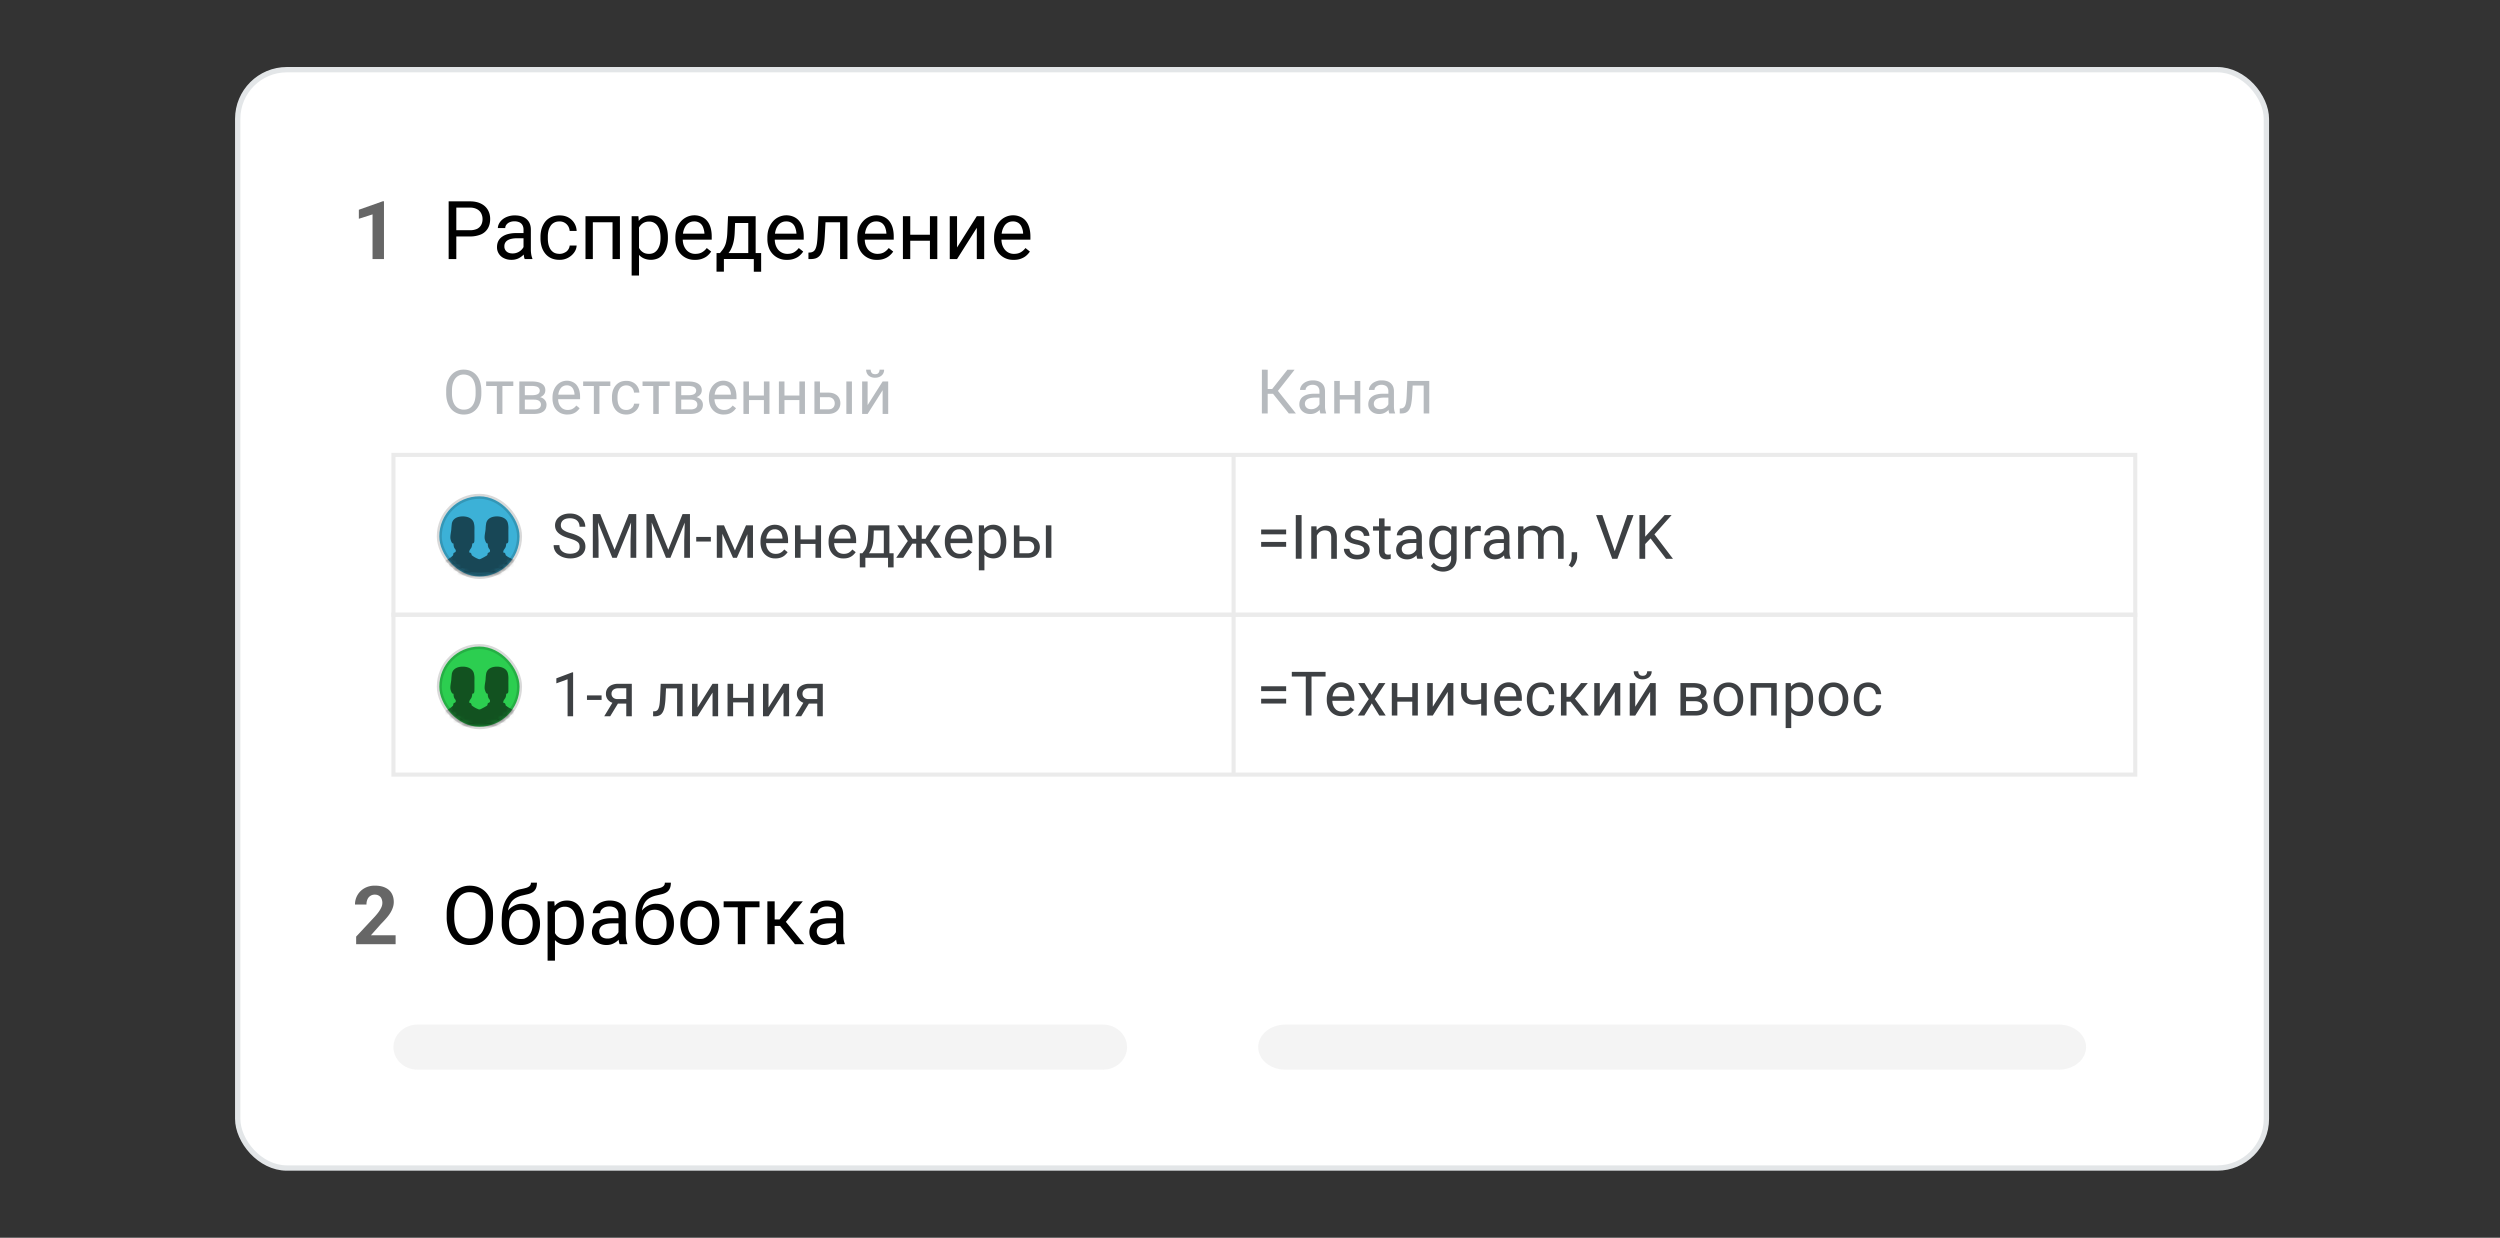 <svg xmlns="http://www.w3.org/2000/svg" fill="none" viewBox="0 0 610 302"><rect x="0" y="0" width="610" height="302" fill="#333333" stroke="none"/><rect width="495" height="268" x="58" y="17" fill="#fff" stroke="#E3E6E8" stroke-width="1.3" rx="12"/><path fill="#000" d="M114.66 57.7h-3.76v-1.53h3.76a4 4 0 0 0 1.77-.34q.67-.36.99-.97t.32-1.41a3 3 0 0 0-.32-1.37q-.3-.63-.99-1.02a3.5 3.5 0 0 0-1.77-.4h-3.32v12.55h-1.87V49.13h5.2q1.58 0 2.69.56 1.1.54 1.67 1.52.57.97.57 2.22 0 1.35-.57 2.3a3.6 3.6 0 0 1-1.67 1.47 7 7 0 0 1-2.7.5m13.08 3.72v-5.38q0-.61-.25-1.08-.24-.45-.73-.71a3 3 0 0 0-1.22-.25q-.67 0-1.2.23a2 2 0 0 0-.78.6q-.29.39-.28.82h-1.8q0-.55.3-1.11.3-.55.83-1 .55-.45 1.31-.71a5 5 0 0 1 1.72-.27q1.15 0 2.02.38.87.39 1.37 1.17t.5 1.95v4.87q0 .52.09 1.11.1.6.28 1.02v.15h-1.87q-.14-.3-.21-.82a7 7 0 0 1-.08-.97m.31-4.55.02 1.26h-1.8q-.77 0-1.37.12t-1 .36a1.6 1.6 0 0 0-.83 1.45 1.6 1.6 0 0 0 .89 1.55q.45.23 1.1.23a3 3 0 0 0 2.45-1.2q.38-.5.4-.98l.77.86q-.07.4-.37.9a4.3 4.3 0 0 1-1.98 1.7 4 4 0 0 1-1.53.28 4 4 0 0 1-1.86-.41 2.9 2.9 0 0 1-1.67-2.69q0-.84.32-1.48.33-.65.95-1.07.62-.44 1.49-.66a8 8 0 0 1 1.94-.22zm8.48 5.07q.64 0 1.18-.27c.54-.27.66-.4.89-.71a2 2 0 0 0 .4-1.05h1.7q-.04.93-.63 1.73a4.3 4.3 0 0 1-3.54 1.76q-1.18 0-2.06-.41a4 4 0 0 1-1.45-1.14 5 5 0 0 1-.86-1.66 7 7 0 0 1-.28-2v-.41q0-1.05.28-2 .3-.94.86-1.67.58-.72 1.45-1.14a5 5 0 0 1 2.06-.41q1.23 0 2.15.5a3.9 3.9 0 0 1 2.02 3.29H139a2.6 2.6 0 0 0-.37-1.17 2.4 2.4 0 0 0-2.1-1.15q-.82 0-1.38.33-.55.3-.88.87-.33.54-.47 1.2t-.13 1.35v.4q0 .69.13 1.36.15.67.46 1.2.33.55.88.88.56.31 1.39.32m13.15-9.19v1.48h-5.29v-1.48zm-5.03 0v10.46h-1.79V52.75zm6.61 0v10.46h-1.8V52.75zm4.66 2.01v12.47h-1.8V52.75h1.65zm7.05 3.13v.2q0 1.15-.27 2.12a5 5 0 0 1-.8 1.69q-.5.7-1.26 1.1a4.4 4.4 0 0 1-3.49.07q-.75-.32-1.3-.95a5 5 0 0 1-.84-1.5 9 9 0 0 1-.43-2v-1.07q.12-1.17.44-2.08.3-.92.84-1.57.53-.66 1.28-1a4 4 0 0 1 1.74-.34q.99 0 1.75.38.76.39 1.29 1.09.52.7.78 1.69.27.97.27 2.17m-1.8.2v-.2q0-.77-.16-1.47a4 4 0 0 0-.51-1.21 2.4 2.4 0 0 0-2.14-1.14 2.6 2.6 0 0 0-2.02.86q-.34.38-.57.89a5 5 0 0 0-.32 1.02v2.5q.2.69.54 1.28t.93.96 1.46.36q.72 0 1.25-.3.53-.32.87-.85t.51-1.21q.16-.7.16-1.48Zm8.43 5.31a4.5 4.5 0 0 1-4.47-3.03 6 6 0 0 1-.34-2.02v-.4q0-1.29.38-2.28.38-1 1.02-1.7a4.4 4.4 0 0 1 5.1-1.03q.83.39 1.35 1.09.52.68.77 1.62.25.93.25 2.03v.8h-7.8v-1.46h6.02v-.13a5 5 0 0 0-.3-1.35q-.23-.66-.77-1.09a2.3 2.3 0 0 0-1.45-.42 2.4 2.4 0 0 0-2 1.01 4 4 0 0 0-.57 1.23q-.2.72-.2 1.67v.4q0 .75.2 1.41.22.64.61 1.14a2.8 2.8 0 0 0 2.29 1.05q.95 0 1.6-.38.67-.38 1.16-1.04l1.08.86q-.34.52-.86.98-.52.47-1.29.75-.75.3-1.78.3Zm8.04-10.65h1.79l-.16 3.92q-.06 1.49-.34 2.57a8 8 0 0 1-.71 1.84 6.4 6.4 0 0 1-2.08 2.13h-.89l.05-1.46h.37l.62-.78a5 5 0 0 0 .96-2.32q.18-.81.22-1.98zm.44 0h6.3v10.46h-1.8v-8.8h-4.5zm-3.24 9h10.88v4.55h-1.79v-3.1h-7.3v3.09h-1.8l.01-4.56Zm17.2 1.65a4.5 4.5 0 0 1-4.47-3.03 6 6 0 0 1-.33-2.02v-.4q0-1.29.38-2.28.38-1 1.02-1.7a4.4 4.4 0 0 1 5.1-1.03q.82.39 1.35 1.09.52.68.77 1.62.25.93.25 2.03v.8h-7.8v-1.46h6.02v-.13a5 5 0 0 0-.3-1.35q-.23-.66-.77-1.09a2.3 2.3 0 0 0-1.45-.42 2.4 2.4 0 0 0-2 1.01 4 4 0 0 0-.57 1.23q-.2.72-.2 1.67v.4q0 .75.2 1.41.21.64.6 1.14a2.9 2.9 0 0 0 2.3 1.05q.95 0 1.6-.38t1.16-1.04l1.08.86q-.34.52-.86.98-.52.47-1.29.75-.75.3-1.79.3Zm13.15-10.65v1.48h-5.05v-1.48zm1.58 0v10.46h-1.79V52.75zm-7.07 0h1.8l-.27 5.05q-.07 1.17-.22 2.07t-.41 1.52q-.25.64-.64 1.05a2.4 2.4 0 0 1-.9.59 4 4 0 0 1-1.24.18h-.56v-1.57l.4-.03q.4-.03.7-.2.3-.16.5-.48.2-.33.33-.84.14-.51.2-1.22.08-.7.12-1.64zM214 63.4a4.5 4.5 0 0 1-4.47-3.03 6 6 0 0 1-.33-2.02v-.4q0-1.29.37-2.28a5 5 0 0 1 1.03-1.7 4.4 4.4 0 0 1 5.1-1.03q.82.39 1.35 1.09.51.68.77 1.62.25.93.25 2.03v.8h-7.81v-1.46h6.02v-.13a5 5 0 0 0-.29-1.35 2.5 2.5 0 0 0-.77-1.09 2.3 2.3 0 0 0-1.45-.42 2.4 2.4 0 0 0-2 1.01q-.37.51-.57 1.23a6 6 0 0 0-.2 1.67v.4q0 .75.2 1.41.21.64.6 1.14a3 3 0 0 0 2.3 1.05q.94 0 1.6-.38.66-.39 1.15-1.04l1.09.86q-.34.52-.87.98a4 4 0 0 1-1.28.75q-.75.3-1.79.3Zm13.25-6.12v1.46h-5.53v-1.46zm-5.15-4.53v10.46h-1.79V52.75h1.8Zm6.6 0v10.46h-1.8V52.75zm4.82 7.63 4.82-7.63h1.8v10.46h-1.8v-7.63l-4.82 7.63h-1.78V52.75h1.78zm13.84 3.02a4.5 4.5 0 0 1-4.47-3.03 6 6 0 0 1-.34-2.02v-.4q0-1.29.38-2.28.38-1 1.02-1.7a4.4 4.4 0 0 1 5.1-1.03q.83.39 1.35 1.09.52.68.77 1.62.25.93.25 2.03v.8h-7.8v-1.46h6.02v-.13a4 4 0 0 0-.3-1.35q-.23-.66-.77-1.09a2.3 2.3 0 0 0-1.45-.42 2.4 2.4 0 0 0-2 1.01 4 4 0 0 0-.57 1.23q-.2.72-.2 1.67v.4q0 .75.2 1.41.22.65.61 1.14a2.8 2.8 0 0 0 2.29 1.05q.95 0 1.6-.38.67-.38 1.16-1.04l1.08.86q-.34.52-.86.98t-1.29.75q-.75.3-1.78.3Z"/><path fill="#000" d="M93.69 49.1v14.11H90.9v-10.9l-3.34 1.07v-2.2l5.83-2.07z" opacity=".6"/><path fill="#000" d="M120.3 222.9v.9q0 1.58-.39 2.83a6 6 0 0 1-1.14 2.14 5 5 0 0 1-1.79 1.34q-1.03.47-2.32.47a5.2 5.2 0 0 1-4.09-1.8q-.76-.89-1.17-2.15a9 9 0 0 1-.41-2.84v-.89q0-1.59.4-2.83a6 6 0 0 1 1.17-2.14 5 5 0 0 1 1.8-1.35 5.5 5.5 0 0 1 2.28-.47q1.29 0 2.32.47 1.05.46 1.8 1.35a6 6 0 0 1 1.14 2.14q.4 1.25.4 2.83m-1.84.9v-.92q0-1.26-.26-2.22a5 5 0 0 0-.74-1.63 3 3 0 0 0-1.21-1q-.7-.33-1.6-.33a3.3 3.3 0 0 0-2.77 1.34q-.51.65-.78 1.62a8 8 0 0 0-.27 2.22v.91q0 1.28.27 2.24.27.98.78 1.64t1.2 1q.72.33 1.58.33.9 0 1.62-.34.7-.33 1.19-1 .48-.66.74-1.63.25-.98.25-2.24Zm11.08-8.43h1.47q0 .94-.29 1.5-.3.56-.8.86-.49.3-1.11.45l-1.29.3a6 6 0 0 0-1.55.56q-.7.36-1.22 1.04a5 5 0 0 0-.74 1.76q-.23 1.08-.13 2.68v.89h-1.46v-.9q0-1.78.33-3.12.35-1.33.98-2.25a5 5 0 0 1 3.4-2.2q.75-.15 1.3-.31.54-.18.82-.47.3-.28.3-.79Zm-2.12 5.15q1.03 0 1.83.36c.8.36.99.57 1.36 1q.57.64.85 1.5.3.87.3 1.88v.21q0 1.09-.31 2.03a4.26 4.26 0 0 1-2.39 2.7q-.87.39-1.97.39a5 5 0 0 1-1.97-.39 4 4 0 0 1-1.47-1.07q-.6-.7-.93-1.63a7 7 0 0 1-.3-2.03v-.2q0-.25.08-.48.09-.24.22-.48t.24-.5q.35-.88.97-1.62.63-.75 1.5-1.2a4 4 0 0 1 2-.47Zm-.34 1.46q-.99 0-1.63.46-.63.45-.94 1.2t-.3 1.62v.21q0 .75.17 1.4t.52 1.16q.36.5.9.8.55.3 1.3.29c.75-.01.92-.1 1.28-.3q.54-.28.89-.78.34-.52.52-1.17.18-.66.18-1.4v-.2q0-.67-.18-1.26a3 3 0 0 0-.53-1.04q-.34-.45-.9-.72a3 3 0 0 0-1.29-.27Zm8.33-.04v12.47h-1.8v-14.49h1.64zm7.05 3.13v.2q0 1.14-.27 2.12-.27.96-.8 1.68a3.6 3.6 0 0 1-1.26 1.11 4.4 4.4 0 0 1-3.49.07 3.5 3.5 0 0 1-1.3-.96 5 5 0 0 1-.85-1.5 9 9 0 0 1-.43-1.99v-1.08q.12-1.16.44-2.08t.84-1.56a3.4 3.4 0 0 1 1.29-1q.75-.35 1.74-.35t1.75.39q.76.37 1.28 1.08.52.7.79 1.7.27.97.27 2.17m-1.8.2v-.2q0-.79-.17-1.47a4 4 0 0 0-.5-1.22 2.5 2.5 0 0 0-2.15-1.14 2.6 2.6 0 0 0-2.02.86q-.34.39-.57.89-.2.5-.31 1.02v2.5q.18.69.54 1.28.34.6.93.96.57.36 1.46.36.72 0 1.24-.3.54-.3.87-.84.34-.53.51-1.22.17-.7.17-1.48m10.25 3.33v-5.39q0-.62-.25-1.07a1.7 1.7 0 0 0-.74-.72 3 3 0 0 0-1.22-.25q-.67 0-1.19.23-.5.24-.79.61a1.3 1.3 0 0 0-.28.81h-1.79q0-.56.3-1.1.28-.56.82-1 .55-.45 1.32-.72a5 5 0 0 1 1.72-.27q1.14 0 2.01.39a3 3 0 0 1 1.37 1.17q.5.77.5 1.94v4.87a7 7 0 0 0 .37 2.13v.16h-1.86q-.14-.31-.22-.83a7 7 0 0 1-.07-.96m.3-4.56.03 1.26h-1.81q-.77 0-1.37.13-.6.12-1 .35a1.6 1.6 0 0 0-.83 1.45q0 .5.22.9c.22.4.37.49.67.65q.45.23 1.1.23a3 3 0 0 0 2.46-1.2q.37-.5.4-.97l.76.86q-.06.4-.36.9a4.3 4.3 0 0 1-1.98 1.69q-.69.3-1.53.29a4 4 0 0 1-1.87-.42 3 3 0 0 1-1.67-2.69 3 3 0 0 1 1.28-2.55q.6-.43 1.48-.66a8 8 0 0 1 1.95-.22zm11-8.67h1.48q0 .95-.3 1.5-.28.57-.78.86-.49.3-1.13.45l-1.28.3a6 6 0 0 0-1.55.56q-.7.36-1.22 1.04a5 5 0 0 0-.74 1.76q-.24 1.08-.13 2.68v.89h-1.47v-.9q0-1.78.34-3.12.35-1.33.98-2.25a5 5 0 0 1 3.4-2.2q.75-.15 1.3-.31.54-.17.82-.47.3-.28.29-.79Zm-2.1 5.15q1 0 1.82.36.8.36 1.36 1t.85 1.5q.3.87.3 1.88v.21q0 1.09-.32 2.03a5 5 0 0 1-.92 1.63q-.6.69-1.46 1.07a4 4 0 0 1-1.97.39 5 5 0 0 1-1.97-.39 4 4 0 0 1-1.47-1.07q-.6-.7-.93-1.63a7 7 0 0 1-.3-2.03v-.2q0-.26.08-.48l.21-.48q.14-.24.24-.5a6 6 0 0 1 .98-1.62q.63-.75 1.5-1.2a4 4 0 0 1 2-.47m-.36 1.46q-.98 0-1.62.46-.63.45-.94 1.2t-.3 1.62v.21q0 .75.17 1.4t.52 1.16.9.8 1.3.29a2.6 2.6 0 0 0 2.17-1.08q.34-.53.52-1.17.17-.65.17-1.4v-.2q0-.67-.17-1.26a3 3 0 0 0-.53-1.04q-.34-.45-.9-.72a3 3 0 0 0-1.29-.27m6.25 3.29v-.22q0-1.14.33-2.1a4.45 4.45 0 0 1 4.41-3.21q1.1 0 1.99.4.9.4 1.5 1.12.63.72.96 1.69t.33 2.1v.22q0 1.13-.33 2.1-.33.96-.95 1.69a4.4 4.4 0 0 1-3.48 1.52 4.5 4.5 0 0 1-4.44-3.21 7 7 0 0 1-.32-2.1m1.79-.22v.22q0 .79.18 1.48t.55 1.22.94.84q.55.3 1.3.3c.75 0 .92-.1 1.3-.3q.54-.3.92-.84a4 4 0 0 0 .55-1.22q.2-.7.2-1.48v-.22q0-.78-.2-1.46a4 4 0 0 0-.56-1.23 2.6 2.6 0 0 0-2.22-1.16 2.6 2.6 0 0 0-2.23 1.16q-.37.53-.55 1.23a6 6 0 0 0-.18 1.46m14.03-5.13v10.47h-1.8v-10.47zm3.5 0v1.45h-8.75v-1.45zm3.7 0v10.47h-1.78v-10.47zm6.87 0-4.96 6h-2.5l-.27-1.57h2.05l3.5-4.43zm-1.92 10.47-3.85-4.74 1.15-1.3 4.97 6.03zm10-1.8v-5.38q0-.62-.26-1.07-.24-.47-.73-.72a3 3 0 0 0-1.22-.25q-.68 0-1.19.23t-.8.61q-.27.38-.27.81h-1.8q0-.56.3-1.1.3-.56.83-1 .55-.45 1.32-.72a5 5 0 0 1 1.72-.27q1.14 0 2 .39.9.38 1.38 1.17.5.77.5 1.94v4.87q0 .52.09 1.12.1.59.28 1.01v.16h-1.87a7 7 0 0 1-.29-1.79Zm.3-4.55.02 1.26h-1.8q-.77 0-1.37.13-.6.12-1 .35a1.6 1.6 0 0 0-.83 1.45q0 .5.22.9c.22.4.37.49.67.65q.45.23 1.1.23a3 3 0 0 0 2.45-1.2q.38-.5.4-.97l.77.86q-.06.4-.37.9a4.3 4.3 0 0 1-1.98 1.69q-.67.3-1.53.29-1.06 0-1.86-.42a3 3 0 0 1-1.67-2.69 3 3 0 0 1 1.27-2.55q.62-.43 1.5-.66a8 8 0 0 1 1.94-.22z"/><path fill="#DEDEDE" d="M269.13 250H101.87c-3.24 0-5.87 2.46-5.87 5.5s2.63 5.5 5.87 5.5h167.26c3.24 0 5.87-2.46 5.87-5.5s-2.63-5.5-5.87-5.5m233.25 0H313.62c-3.66 0-6.62 2.46-6.62 5.5s2.96 5.5 6.62 5.5h188.76c3.66 0 6.62-2.46 6.62-5.5s-2.96-5.5-6.62-5.5" opacity=".35"/><path fill="#000" d="M96.53 228.2v2.19H86.9v-1.86l4.56-4.88q.68-.76 1.08-1.35.39-.6.57-1.05a2.6 2.6 0 0 0-.03-2q-.21-.46-.63-.7-.4-.26-1-.26a1.9 1.9 0 0 0-1.8 1.17 3 3 0 0 0-.23 1.25h-2.8a4.5 4.5 0 0 1 2.3-3.98 5 5 0 0 1 2.58-.63q1.48 0 2.5.49 1.02.47 1.55 1.37t.53 2.13q0 .7-.23 1.36a6 6 0 0 1-.63 1.32q-.4.65-.99 1.31-.58.67-1.29 1.38l-2.44 2.75h6.03Z" opacity=".6"/><path fill="#858C93" d="M117.45 95.33V96q0 1.2-.3 2.16-.3.95-.87 1.62-.56.66-1.35 1.02-.78.35-1.76.35-.94 0-1.73-.36a4 4 0 0 1-1.37-1.01 5 5 0 0 1-.88-1.62 7 7 0 0 1-.32-2.16v-.67a7 7 0 0 1 .3-2.14q.33-.96.9-1.62.57-.68 1.35-1.03a4 4 0 0 1 1.74-.35q.97 0 1.75.35.8.36 1.36 1.03.57.66.87 1.62a7 7 0 0 1 .3 2.14Zm-1.4.67v-.68q0-.96-.2-1.69a4 4 0 0 0-.56-1.23 2.4 2.4 0 0 0-.92-.75 3 3 0 0 0-1.21-.26 2.5 2.5 0 0 0-2.1 1.01q-.38.5-.58 1.23t-.2 1.69V96q0 .96.2 1.7t.58 1.24a2.6 2.6 0 0 0 2.11 1.01q.7 0 1.22-.25.54-.26.9-.76.37-.5.57-1.24a7 7 0 0 0 .19-1.7m6.54-2.92V101h-1.36v-7.92zm2.66 0v1.1h-6.63v-1.1zm5.05 4.43h-2.6l-.01-1.08h2.12q.63 0 1.05-.12.43-.13.64-.38a1 1 0 0 0 .2-.61 1 1 0 0 0-.47-.86q-.25-.15-.6-.21a4 4 0 0 0-.83-.08h-1.74V101h-1.35v-7.92h3.09q.75 0 1.35.13a3 3 0 0 1 1.03.4q.44.27.66.67a2 2 0 0 1 .08 1.65q-.15.32-.43.57t-.7.41-.96.2zm0 3.49h-3.09l.68-1.1h2.41q.57 0 .94-.14t.56-.4q.19-.28.19-.65a1.1 1.1 0 0 0-.75-1.05q-.37-.15-.94-.15h-2.06l.02-1.08h2.57l.49.41q.66.05 1.1.32t.7.7q.23.4.23.88 0 .56-.21.99t-.6.7q-.4.29-.96.43t-1.28.14m8.15.15a4 4 0 0 1-1.5-.28 3.4 3.4 0 0 1-1.88-2.02 5 5 0 0 1-.26-1.53V97q0-.97.29-1.72.28-.76.78-1.3a3.3 3.3 0 0 1 3.86-.77q.63.3 1.02.82.4.53.59 1.23t.19 1.54v.6h-5.92v-1.1h4.56v-.1a3 3 0 0 0-.22-1.03q-.18-.5-.58-.82a1.7 1.7 0 0 0-1.1-.32 1.8 1.8 0 0 0-1.52.77 3 3 0 0 0-.43.93q-.15.55-.15 1.27v.3q0 .57.15 1.07.15.49.46.86c.31.37.45.45.74.59q.45.21 1 .21.72 0 1.21-.3.5-.28.88-.78l.81.66q-.25.38-.65.73a3 3 0 0 1-.97.58q-.57.22-1.36.22Zm7.81-8.07V101h-1.36v-7.92zm2.66 0v1.1h-6.63v-1.1zm3.92 6.95a2 2 0 0 0 1.57-.74q.25-.35.3-.8H156q-.05.7-.48 1.32a3.3 3.3 0 0 1-2.68 1.34q-.9 0-1.56-.32a3 3 0 0 1-1.1-.86q-.43-.55-.65-1.26a5 5 0 0 1-.21-1.52v-.3q0-.8.2-1.52.23-.71.66-1.26.45-.56 1.1-.87t1.56-.31q.93 0 1.63.38A2.9 2.9 0 0 1 156 95.8h-1.3a2 2 0 0 0-.27-.89 1.8 1.8 0 0 0-1.59-.87 2 2 0 0 0-1.05.25q-.42.24-.66.66a3 3 0 0 0-.36.92q-.1.5-.1 1.01v.31q0 .52.1 1.03.1.5.35.91t.66.66q.43.24 1.06.24m7.9-6.95V101h-1.35v-7.92h1.36Zm2.67 0v1.1h-6.63v-1.1zm5.05 4.43h-2.6l-.01-1.08h2.12q.63 0 1.05-.12.43-.13.63-.38a1 1 0 0 0 .22-.61 1 1 0 0 0-.49-.86q-.24-.15-.6-.21a4 4 0 0 0-.82-.08h-1.74V101h-1.35v-7.92h3.09q.75 0 1.35.13a3 3 0 0 1 1.03.4 1.8 1.8 0 0 1 .89 1.64 1.6 1.6 0 0 1-.58 1.25q-.28.25-.7.41t-.96.2zm0 3.49h-3.09l.67-1.1h2.42q.57 0 .94-.14t.56-.4q.19-.28.19-.65a1.1 1.1 0 0 0-.75-1.05q-.37-.15-.94-.15h-2.06l.02-1.08h2.57l.49.41q.65.05 1.1.32t.7.7q.23.4.23.88 0 .56-.21.99t-.6.7q-.4.29-.96.43t-1.28.14m8.15.15a4 4 0 0 1-1.5-.28 3.4 3.4 0 0 1-1.88-2.02 5 5 0 0 1-.26-1.53V97q0-.97.29-1.72.28-.76.78-1.3a3.3 3.3 0 0 1 3.86-.77q.63.3 1.02.82c.39.52.46.76.59 1.23q.19.7.19 1.54v.6h-5.92v-1.1h4.56v-.1a3 3 0 0 0-.22-1.03q-.18-.5-.58-.82a1.7 1.7 0 0 0-1.1-.32 1.9 1.9 0 0 0-1.52.77 3 3 0 0 0-.43.93q-.16.55-.16 1.27v.3q0 .57.16 1.07.16.49.46.86c.3.37.45.45.74.59q.45.21 1 .21.71 0 1.21-.3.5-.28.87-.78l.82.66q-.25.38-.65.73a3 3 0 0 1-.97.58q-.57.22-1.36.22Zm10.04-4.64v1.1h-4.19v-1.1zm-3.9-3.43V101h-1.35v-7.92zm5 0V101h-1.36v-7.92zm7.56 3.43v1.1h-4.19v-1.1zm-3.9-3.43V101h-1.36v-7.92zm5 0V101h-1.36v-7.92zm3.3 2.72h2.38q.96 0 1.62.34.66.33 1 .91a2.8 2.8 0 0 1 .15 2.35q-.2.48-.58.84t-.93.56-1.26.2h-3.37v-7.92h1.35v6.8h2.02q.58 0 .93-.2.35-.22.51-.56a1.7 1.7 0 0 0 0-1.4 1.3 1.3 0 0 0-.5-.57 1.7 1.7 0 0 0-.94-.24h-2.38zm8.16-2.72V101h-1.36v-7.92zm3.83 5.77 3.66-5.77h1.36V101h-1.36v-5.78L211.7 101h-1.34v-7.92h1.34zm2.92-8.65h1.1a1.8 1.8 0 0 1-1.02 1.7 2.4 2.4 0 0 1-1.16.26 2.3 2.3 0 0 1-1.62-.54 1.9 1.9 0 0 1-.58-1.42h1.1q0 .44.25.77.24.33.84.33t.84-.33.25-.77m94.7.01v10.67h-1.42V90.2zm6.57 0-4.63 5.87h-2.5l-.22-1.17h1.88l3.72-4.7zm-1.42 10.67-4-4.98.78-1.24 4.95 6.22zm7.48-1.36v-4.08q0-.47-.2-.81-.18-.36-.55-.54a2 2 0 0 0-.92-.2q-.52 0-.9.18a1.5 1.5 0 0 0-.6.46 1 1 0 0 0-.22.62h-1.35q0-.43.22-.84.21-.42.63-.76.4-.34 1-.54.58-.2 1.3-.2.86 0 1.52.29.67.3 1.04.88.38.6.38 1.48v3.69a5 5 0 0 0 .27 1.61v.12h-1.4a5 5 0 0 1-.22-1.36m.23-3.45.01.95h-1.37q-.57 0-1.03.1-.45.09-.76.27-.3.19-.47.46a1.4 1.4 0 0 0 0 1.32q.18.3.51.49.34.18.85.18a2.2 2.2 0 0 0 1.85-.91q.3-.39.3-.74l.59.65q-.06.3-.28.68a3.3 3.3 0 0 1-1.5 1.28q-.51.22-1.16.22-.8 0-1.41-.31-.6-.32-.94-.84a2.2 2.2 0 0 1-.33-1.2q0-.64.25-1.12.24-.5.71-.81.48-.33 1.13-.5.66-.17 1.48-.17zm8.63.32v1.1h-4.2v-1.1zm-3.9-3.44v7.93h-1.36v-7.93zm5 0v7.93h-1.37v-7.93zm6.85 6.57v-4.08q0-.47-.19-.81-.17-.36-.56-.54a2 2 0 0 0-.92-.2q-.51 0-.9.18-.37.18-.6.46a1 1 0 0 0-.21.62h-1.36q0-.43.22-.84.22-.42.63-.76t1-.54c.58-.2.82-.2 1.3-.2q.87 0 1.53.29.66.3 1.04.88.38.6.38 1.48v3.69q0 .39.06.84.07.45.22.77v.12h-1.42a5 5 0 0 1-.22-1.36m.24-3.45.01.95h-1.37q-.58 0-1.03.1-.45.09-.76.27-.3.19-.47.46a1.4 1.4 0 0 0 0 1.32q.18.3.51.49.34.18.84.18a2.2 2.2 0 0 0 1.86-.91q.28-.39.3-.74l.58.65q-.04.3-.28.68a3.3 3.3 0 0 1-1.5 1.28q-.51.22-1.15.22-.8 0-1.42-.31-.6-.32-.94-.84a2.2 2.2 0 0 1-.32-1.2q0-.64.24-1.12.25-.5.72-.81a3 3 0 0 1 1.13-.5q.66-.17 1.47-.17zm8.54-3.12v1.12h-3.83v-1.12zm1.2 0v7.93h-1.36v-7.93zm-5.36 0h1.37l-.2 3.82q-.06.9-.18 1.57-.1.68-.3 1.16t-.49.79q-.29.3-.69.45-.4.14-.93.14h-.42v-1.2l.3-.02a1.1 1.1 0 0 0 .91-.51q.15-.25.25-.64.1-.4.15-.92.06-.53.09-1.25z" opacity=".6"/><path fill="#3D4043" d="M141.42 133.41q0-.37-.11-.66t-.4-.52-.78-.45q-.49-.2-1.24-.43-.79-.24-1.43-.52-.63-.3-1.09-.67-.45-.37-.7-.85-.24-.5-.24-1.11a2.6 2.6 0 0 1 1-2.07q.47-.39 1.14-.61t1.49-.22q1.2 0 2.03.46.85.45 1.28 1.2a3 3 0 0 1 .44 1.56h-1.4q0-.6-.26-1.06a1.8 1.8 0 0 0-.77-.73 3 3 0 0 0-1.32-.27q-.75 0-1.25.22-.49.23-.73.62t-.23.88q0 .34.14.62t.44.5.78.44q.47.2 1.13.38.9.25 1.57.57.66.31 1.09.7.43.4.63.9.21.49.21 1.1a2.6 2.6 0 0 1-1.01 2.09q-.5.37-1.18.58a5.5 5.5 0 0 1-2.98-.01 4 4 0 0 1-1.3-.62 2.8 2.8 0 0 1-1.28-2.42h1.41q0 .56.21.95.22.4.58.65.38.26.84.38a4 4 0 0 0 2.25-.09q.51-.2.77-.59.27-.37.27-.9m3.67-7.97h1.37l3.5 8.7 3.48-8.7h1.38l-4.34 10.67h-1.07zm-.44 0h1.2l.2 6.5v4.17h-1.4zm9.4 0h1.2v10.67h-1.4v-4.16zm4.14 0h1.37l3.5 8.7 3.48-8.7h1.38l-4.34 10.67h-1.07zm-.45 0h1.21l.2 6.5v4.17h-1.4zm9.4 0h1.21v10.67h-1.4v-4.16zm6.31 5.58v1.11h-3.57v-1.11zm5.88 3.29 2.7-6.13h1.3l-3.53 7.93h-.94l-3.51-7.93h1.3zm-3.07-6.13v7.93h-1.36v-7.93zm6.1 7.93v-7.93h1.37v7.93zm6.84.14a3.4 3.4 0 0 1-3.38-2.3 5 5 0 0 1-.26-1.52v-.31q0-.97.28-1.72.3-.76.78-1.3a3.3 3.3 0 0 1 2.4-1.06q.85 0 1.47.3.62.29 1.02.81t.58 1.23q.2.7.2 1.54v.6h-5.92v-1.1h4.56v-.1a3 3 0 0 0-.22-1.03q-.18-.5-.59-.82a1.7 1.7 0 0 0-1.1-.32 1.8 1.8 0 0 0-1.51.77 3 3 0 0 0-.44.93q-.15.55-.15 1.27v.3q0 .57.16 1.07.15.48.46.86c.31.38.45.44.74.59q.43.2 1 .2.71 0 1.2-.28a3 3 0 0 0 .88-.79l.82.66q-.26.38-.65.73a3 3 0 0 1-.98.58 4 4 0 0 1-1.35.22Zm10.04-4.63v1.1h-4.19v-1.1zm-3.9-3.44v7.93h-1.36v-7.93zm5 0v7.93h-1.36v-7.93zm5.47 8.07a3.4 3.4 0 0 1-3.38-2.3 5 5 0 0 1-.26-1.52v-.31q0-.97.29-1.72.28-.76.77-1.3a3.3 3.3 0 0 1 3.87-.77q.61.3 1.02.82.4.53.58 1.23.2.7.2 1.54v.6h-5.92v-1.1h4.56v-.1q-.04-.53-.22-1.03t-.59-.82a1.7 1.7 0 0 0-1.1-.32 1.8 1.8 0 0 0-1.51.77q-.28.38-.43.93-.16.55-.16 1.27v.3q0 .57.16 1.07.16.48.46.86c.3.38.45.44.74.59q.44.2 1 .2.71 0 1.21-.28a3 3 0 0 0 .87-.79l.82.66q-.26.38-.65.73-.4.36-.97.58-.58.22-1.36.22Zm6.1-8.07h1.35l-.12 2.97q-.04 1.13-.25 1.95a6 6 0 0 1-.55 1.4 4 4 0 0 1-1.57 1.6h-.68l.04-1.1h.28l.47-.59a4 4 0 0 0 .73-1.76q.13-.6.17-1.5l.12-2.97Zm.33 0h4.77v7.93h-1.36v-6.67h-3.4zM209.8 135h8.24v3.44h-1.36v-2.33h-5.53v2.33h-1.36V135Zm12.14-2.34-3-4.48h1.63l2.05 3.28h1.58l-.2 1.2zm.74-.14-2.3 3.59h-1.71l3.15-4.57zm2.22-4.34v7.93h-1.35v-7.93zm4.62 0-3 4.48h-2.07l-.2-1.2h1.58l2.05-3.28zm-1.45 7.93-2.3-3.59.87-.98 3.15 4.57zm6.11.14a3.4 3.4 0 0 1-3.38-2.3 5 5 0 0 1-.26-1.52v-.31q0-.97.28-1.72.3-.76.78-1.3a3.3 3.3 0 0 1 2.4-1.06q.86 0 1.47.3.61.29 1.02.81.4.52.58 1.23.2.7.2 1.54v.6h-5.92v-1.1h4.56v-.1q-.03-.53-.22-1.03-.18-.5-.59-.82a1.7 1.7 0 0 0-1.1-.32 1.8 1.8 0 0 0-1.51.77q-.28.38-.43.93t-.16 1.27v.3q0 .57.16 1.07.16.48.46.86c.3.38.45.44.74.59q.43.2 1 .2.71 0 1.2-.28a3 3 0 0 0 .88-.79l.82.66q-.26.38-.65.73-.4.36-.97.58a4 4 0 0 1-1.36.22Zm6.02-6.54v9.45h-1.36v-10.98h1.24zm5.34 2.37v.15q0 .88-.2 1.6-.21.74-.6 1.28a3 3 0 0 1-.97.84 3.3 3.3 0 0 1-2.64.05q-.57-.24-.98-.72a4 4 0 0 1-.64-1.14 7 7 0 0 1-.33-1.5v-.82a7 7 0 0 1 .33-1.58q.25-.7.64-1.18.41-.5.97-.76.57-.27 1.32-.26a2.9 2.9 0 0 1 2.3 1.11q.4.53.6 1.28.2.74.2 1.65m-1.36.15v-.15q0-.6-.13-1.11a3 3 0 0 0-.38-.93 1.9 1.9 0 0 0-1.62-.86 2 2 0 0 0-1.53.65q-.26.3-.44.68-.16.37-.24.77v1.9q.15.5.41.97.27.45.7.72.45.27 1.11.27.55 0 .95-.22.39-.24.66-.64.26-.4.38-.93.13-.52.13-1.12m4.2-1.32h2.38q.96 0 1.62.34.66.33 1 .91a2.8 2.8 0 0 1 .15 2.35 2.4 2.4 0 0 1-1.5 1.4q-.55.2-1.27.2h-3.37v-7.93h1.36V135h2.01q.59 0 .94-.22.35-.2.5-.55a1.7 1.7 0 0 0 0-1.4 1.3 1.3 0 0 0-.5-.57 1.7 1.7 0 0 0-.94-.24h-2.38zm8.16-2.73v7.93h-1.35v-7.93zm57.28 1.02v1.18h-6.1v-1.18zm0 3.04v1.18h-6.1v-1.18zm3.77-6.56v10.66h-1.42v-10.66zm3.72 4.43v6.23h-1.36v-7.92h1.28l.08 1.7Zm-.33 1.97-.56-.02q0-.81.24-1.5.24-.7.66-1.21a3 3 0 0 1 2.32-1.08q.6 0 1.06.16.47.15.8.5t.5.9q.2.54.19 1.32v5.2h-1.37v-5.21q0-.63-.18-1c-.18-.37-.3-.44-.54-.55a2 2 0 0 0-.86-.17 2 2 0 0 0-1.63.8 3 3 0 0 0-.63 1.86m11.88 2.16q0-.3-.13-.54a1 1 0 0 0-.53-.46 4 4 0 0 0-1.17-.37q-.65-.14-1.2-.33a4 4 0 0 1-.9-.46 1.8 1.8 0 0 1-.76-1.5q0-.46.21-.88.21-.41.6-.74.38-.32.92-.5.55-.2 1.21-.19.96 0 1.63.34a2.4 2.4 0 0 1 1.39 2.14h-1.35q0-.33-.2-.64a1.5 1.5 0 0 0-.56-.52q-.37-.2-.9-.2-.57 0-.92.17t-.5.43a1.1 1.1 0 0 0-.09.96q.09.15.28.31.2.14.56.27.36.12.91.24.98.23 1.6.53.64.3.94.76.3.45.31 1.08a2 2 0 0 1-.84 1.7q-.41.3-.97.48a4 4 0 0 1-1.25.17 4 4 0 0 1-1.77-.37 3 3 0 0 1-1.1-.97 2.3 2.3 0 0 1-.37-1.25h1.36q.03.55.32.88t.72.47a3 3 0 0 0 1.77-.02q.38-.15.58-.4.2-.26.2-.59m6.45-5.82v1.04h-4.29v-1.04zm-2.83-1.93h1.35v7.9q0 .39.13.6a.6.6 0 0 0 .32.27q.2.06.42.07a2 2 0 0 0 .64-.1v1.11a3 3 0 0 1-1.05.15q-.49 0-.9-.2t-.67-.66a3 3 0 0 1-.25-1.26zm9.1 8.5v-4.08q0-.47-.2-.81-.18-.36-.56-.54-.36-.2-.92-.2-.51 0-.9.18-.37.18-.6.46-.21.3-.21.62h-1.36q0-.43.22-.85.23-.41.63-.75a3 3 0 0 1 1-.54q.58-.2 1.3-.2.87 0 1.53.29.66.3 1.04.88.38.6.38 1.47v3.7q0 .39.06.84.08.45.21.77v.11h-1.4a5 5 0 0 1-.22-1.35m.23-3.45.01.95h-1.37q-.57 0-1.03.1-.45.09-.76.27a1.2 1.2 0 0 0-.63 1.1q0 .37.17.68.16.3.5.49.35.17.84.17a2.2 2.2 0 0 0 1.86-.9q.29-.38.3-.74l.58.65q-.05.3-.28.68a3.2 3.2 0 0 1-1.5 1.28q-.52.22-1.15.22-.8 0-1.42-.31a2.2 2.2 0 0 1-1.27-2.04q0-.64.25-1.12.25-.5.72-.81a3 3 0 0 1 1.13-.5q.66-.17 1.47-.17zm8.38-3.12h1.23v7.76q0 1.05-.42 1.78-.43.75-1.19 1.12a3.8 3.8 0 0 1-2.7.26 4 4 0 0 1-1.1-.43 3 3 0 0 1-.88-.81l.71-.81q.5.6 1.04.83.55.24 1.09.24.65 0 1.1-.24.48-.24.73-.72.27-.47.27-1.16v-6.08zm-5.45 4.05v-.15q0-.92.2-1.65.23-.75.63-1.28a2.8 2.8 0 0 1 2.3-1.12q.75 0 1.3.27c.55.27.69.42.95.75s.47.72.62 1.19q.23.7.32 1.57v.68q-.08.87-.32 1.56a4 4 0 0 1-.62 1.19 3 3 0 0 1-.95.75 3.2 3.2 0 0 1-2.61-.04q-.56-.3-.98-.84a4 4 0 0 1-.63-1.28 6 6 0 0 1-.21-1.6m1.35-.15v.15q0 .6.12 1.11.12.53.37.92.26.4.65.62.4.22.95.22a2 2 0 0 0 1.11-.28q.45-.3.7-.76.26-.47.4-1.02v-1.76a3.5 3.5 0 0 0-.67-1.45q-.26-.3-.63-.48a2 2 0 0 0-.9-.17q-.56 0-.96.23t-.65.63-.37.92a5 5 0 0 0-.12 1.12m8.75-2.66v6.68h-1.36v-7.92h1.32l.04 1.25Zm2.47-1.28v1.25a4 4 0 0 0-.66-.06q-.48 0-.83.15-.36.15-.61.41-.25.27-.4.63a3 3 0 0 0-.18.8l-.38.21q0-.72.14-1.34t.45-1.12.76-.76a2.1 2.1 0 0 1 1.71-.18Zm5.63 6.6v-4.07q0-.47-.19-.81-.18-.36-.55-.54a2 2 0 0 0-.93-.2q-.51 0-.9.18-.37.18-.6.46-.21.3-.21.62h-1.36q0-.43.23-.85.21-.41.63-.75.4-.34 1-.54.58-.2 1.3-.2.86 0 1.52.29.66.3 1.04.88.38.6.38 1.47v3.7q0 .39.06.84.07.44.22.77v.11h-1.42a5 5 0 0 1-.22-1.35Zm.24-3.44.01.95h-1.37q-.57 0-1.03.1-.46.09-.76.27t-.47.46a1.4 1.4 0 0 0 0 1.32q.18.3.51.49.34.17.85.17a2.2 2.2 0 0 0 1.85-.9q.3-.38.3-.74l.58.65q-.05.3-.27.68a3.2 3.2 0 0 1-1.5 1.28 3 3 0 0 1-1.16.22q-.8 0-1.42-.31a2.2 2.2 0 0 1-1.27-2.04q0-.64.26-1.12.24-.5.71-.81a3 3 0 0 1 1.13-.5q.66-.17 1.47-.17zm4.6-1.55v6.35h-1.36v-7.92h1.28zm-.28 2.1-.63-.03q0-.81.21-1.5.2-.7.61-1.21.4-.5 1-.8a3.4 3.4 0 0 1 2.42-.12 2 2 0 0 1 1.35 1.36q.2.53.19 1.27v5.28h-1.36v-5.21a2 2 0 0 0-.2-1 1.2 1.2 0 0 0-.6-.54 2 2 0 0 0-.89-.17q-.6 0-1 .2a2 2 0 0 0-.65.6q-.24.37-.35.85t-.1 1.01Zm5.13-.76-.9.28a3.4 3.4 0 0 1 .82-2.32q.4-.47.99-.74a3 3 0 0 1 1.33-.28q.64 0 1.13.17.5.17.84.52t.52.89c.18.54.17.79.17 1.29v5.2h-1.36v-5.22q0-.67-.21-1.03a1 1 0 0 0-.59-.52 2.4 2.4 0 0 0-1.68 0q-.34.15-.58.42a2 2 0 0 0-.36.61q-.12.35-.12.73m8.19 3.4v1.1q0 .66-.34 1.4-.34.75-.95 1.25l-.77-.54q.25-.31.4-.66a3 3 0 0 0 .33-1.43v-1.12zm9.1 0 3.13-9.05h1.53l-3.94 10.66h-1.1zm-2.94-9.05 3.1 9.05.4 1.61h-1.1l-3.94-10.66zm10.45 0v10.66h-1.41v-10.66zm6.44 0-4.43 4.97-2.49 2.59-.23-1.51 1.87-2.06 3.58-3.99zm-1.36 10.66-3.95-5.2.84-1.12 4.8 6.32z"/><path stroke="#EBEBEB" d="M96 111h205v39H96zm205 0h220v39H301z"/><path fill="#3D4043" d="M139.84 164.05v10.72h-1.35v-9.03l-2.74 1v-1.23l3.88-1.46zm6.95 5.63v1.11h-3.57v-1.11zm2.93 1.31h1.47l-2.3 3.78h-1.46zm1.14-4.15h3.3v7.93h-1.35v-6.83h-1.95q-.58 0-.95.2a1.2 1.2 0 0 0-.7 1.14 1.2 1.2 0 0 0 .64 1.1q.33.2.85.2h2.48v1.1h-2.48q-.69 0-1.21-.18c-.52-.18-.65-.29-.9-.5a2.2 2.2 0 0 1-.74-1.74 2.2 2.2 0 0 1 .78-1.73q.39-.33.94-.5.56-.19 1.29-.19m14.5 0v1.13h-3.82v-1.13zm1.2 0v7.93h-1.35v-7.93zm-5.35 0h1.36l-.2 3.83q-.06.88-.18 1.57-.1.66-.3 1.15t-.49.8-.69.44q-.39.15-.93.14h-.42v-1.2l.3-.02a1 1 0 0 0 .92-.51q.14-.25.24-.64.1-.38.15-.92a19 19 0 0 0 .09-1.24zm9 5.78 3.65-5.78h1.36v7.93h-1.36v-5.78l-3.65 5.78h-1.35v-7.93h1.35zm12.57-2.34v1.1h-4.2v-1.1zm-3.9-3.44v7.93h-1.36v-7.93h1.35Zm5 0v7.93h-1.37v-7.93zm3.64 5.78 3.66-5.78h1.36v7.93h-1.36v-5.78l-3.66 5.78h-1.35v-7.93h1.35zm8.8-1.63h1.46l-2.29 3.78h-1.46zm1.13-4.15h3.31v7.93h-1.35v-6.83h-1.96q-.57 0-.94.2a1.2 1.2 0 0 0-.7 1.14 1.2 1.2 0 0 0 .64 1.1q.32.2.84.2h2.49v1.1h-2.49a4 4 0 0 1-1.2-.18 3 3 0 0 1-.9-.5 2.2 2.2 0 0 1-.75-1.74q0-.51.2-.96t.59-.77.94-.5q.56-.19 1.28-.19m116.37.61v1.18h-6.1v-1.18zm0 3.04v1.18h-6.1v-1.18zm6.19-6.56v10.66h-1.4v-10.66zm3.43 0v1.15h-8.24v-1.15zm3.93 10.8a3.4 3.4 0 0 1-3.38-2.3 5 5 0 0 1-.26-1.52v-.31q0-.97.29-1.72.29-.76.77-1.3a3.3 3.3 0 0 1 3.87-.77q.62.3 1.02.82.4.53.58 1.23.2.7.2 1.54v.6h-5.92v-1.1h4.56v-.1a3 3 0 0 0-.22-1.03q-.18-.5-.59-.81a1.7 1.7 0 0 0-1.1-.33 1.8 1.8 0 0 0-1.51.77 3 3 0 0 0-.43.93q-.16.55-.16 1.27v.3q0 .57.16 1.07.15.48.46.86c.31.38.45.45.74.59q.44.21 1 .21.71 0 1.21-.3.5-.28.87-.78l.82.66q-.26.38-.65.74a3 3 0 0 1-.97.57q-.57.21-1.36.22Zm5.58-8.06 1.74 2.88 1.76-2.88h1.59l-2.6 3.9 2.68 4.02h-1.57l-1.83-2.97-1.83 2.97h-1.58l2.67-4.01-2.59-3.91zm11.9 3.43v1.1h-4.19v-1.1zm-3.9-3.43v7.92h-1.35v-7.92zm5 0v7.92h-1.36v-7.92zm3.65 5.77 3.65-5.77h1.37v7.92h-1.37v-5.78l-3.65 5.78h-1.35v-7.92h1.35zm13.17-5.77v7.92h-1.36v-7.92zm-.46 3.64v1.1a8 8 0 0 1-2.72.53 4 4 0 0 1-1.63-.3 2.4 2.4 0 0 1-1.06-1 3.4 3.4 0 0 1-.38-1.67v-2.32h1.36v2.31q0 .66.2 1.07t.57.61q.39.2.93.2a7 7 0 0 0 2.73-.53m5.93 4.43a4 4 0 0 1-1.5-.28 3.4 3.4 0 0 1-1.88-2.02 5 5 0 0 1-.26-1.53v-.31q0-.97.29-1.72.28-.76.77-1.3a3.3 3.3 0 0 1 3.87-.77q.62.3 1.02.82.4.53.58 1.23.2.7.2 1.54v.6h-5.92v-1.1h4.56v-.1a3 3 0 0 0-.22-1.03q-.18-.5-.59-.81a1.7 1.7 0 0 0-1.1-.33 1.8 1.8 0 0 0-1.51.77 3 3 0 0 0-.43.93q-.16.55-.16 1.27v.3q0 .57.16 1.07.16.48.46.86a2.2 2.2 0 0 0 1.73.8q.72 0 1.22-.3.5-.28.87-.78l.82.66q-.26.38-.65.74a3 3 0 0 1-.97.57 4 4 0 0 1-1.36.22m7.84-1.12q.48 0 .9-.2.4-.19.66-.54.27-.35.3-.8h1.3q-.05.7-.48 1.32a3.3 3.3 0 0 1-2.68 1.34q-.9 0-1.56-.32a3 3 0 0 1-1.1-.86q-.43-.56-.65-1.26a5 5 0 0 1-.22-1.52v-.3q0-.8.22-1.51.21-.72.65-1.27.45-.56 1.1-.87t1.56-.31q.93 0 1.62.38a3 3 0 0 1 1.53 2.49h-1.29a2 2 0 0 0-.27-.89 1.8 1.8 0 0 0-1.59-.87q-.63 0-1.05.25c-.42.25-.5.38-.67.66q-.24.4-.35.92-.1.5-.1 1.01v.31q0 .52.1 1.03.1.5.35.91t.66.66q.43.24 1.06.24m6.15-6.95v7.92h-1.36v-7.92zm5.2 0-3.76 4.54h-1.9l-.2-1.19h1.55l2.66-3.35zm-1.46 7.92-2.91-3.59.87-.98 3.76 4.57zm4.37-2.15 3.65-5.77h1.36v7.92H394v-5.78l-3.65 5.78H389v-7.92h1.35v5.77Zm8.66 0 3.65-5.77H404v7.92h-1.36v-5.78L399 174.6h-1.35v-7.92H399v5.77Zm2.91-8.65h1.1a1.8 1.8 0 0 1-1.02 1.7 2.4 2.4 0 0 1-1.16.26 2.3 2.3 0 0 1-1.62-.54 1.9 1.9 0 0 1-.58-1.42h1.1q0 .45.25.77.24.33.85.33.59 0 .83-.33.25-.33.25-.77m11.72 7.31h-2.6l-.02-1.08h2.13q.63 0 1.05-.12.43-.13.63-.38a1 1 0 0 0 .22-.61 1 1 0 0 0-.49-.86q-.24-.15-.6-.21a4 4 0 0 0-.83-.08h-1.73v6.83h-1.36v-7.92h3.1q.75 0 1.35.13a3 3 0 0 1 1.03.4q.43.27.66.67a2 2 0 0 1 .08 1.65q-.15.32-.43.57-.3.25-.7.41-.42.15-.96.2zm0 3.49h-3.1l.68-1.1h2.42q.56 0 .94-.14t.55-.4q.2-.28.2-.65c0-.37-.07-.46-.2-.64q-.18-.27-.55-.41a3 3 0 0 0-.94-.15h-2.06l.01-1.08h2.58l.49.41q.65.05 1.1.32t.7.7q.23.4.23.88 0 .56-.22.99-.2.43-.6.7a3 3 0 0 1-.96.43q-.56.15-1.27.14m4.5-3.87v-.17q0-.85.25-1.6.25-.72.72-1.27.48-.55 1.13-.85.67-.3 1.5-.31.84 0 1.5.3.67.3 1.14.86.48.53.73 1.28.25.74.25 1.59v.17q0 .85-.25 1.59-.25.72-.73 1.28a3.3 3.3 0 0 1-2.63 1.15 3.4 3.4 0 0 1-3.36-2.43 5 5 0 0 1-.25-1.6Zm1.36-.17v.17q0 .6.14 1.12.14.51.41.92.3.4.71.64.43.22 1 .22a2 2 0 0 0 .97-.22q.42-.24.7-.64t.42-.92.15-1.12v-.17a4 4 0 0 0-.58-2.04 2 2 0 0 0-1.69-.88 2 2 0 0 0-1.68.88q-.27.4-.41.93a4 4 0 0 0-.14 1.1Zm12.84-3.88v1.12h-4v-1.12zm-3.81 0v7.92h-1.36v-7.92zm5 0v7.92h-1.35v-7.92zm3.54 1.52v9.45h-1.36v-10.97h1.24zm5.34 2.37v.16q0 .85-.2 1.6-.21.73-.6 1.27a3 3 0 0 1-.97.85 3.4 3.4 0 0 1-2.64.05 3 3 0 0 1-.98-.73q-.4-.47-.65-1.14a7 7 0 0 1-.32-1.5v-.82a7 7 0 0 1 .33-1.58q.24-.7.64-1.18a2.7 2.7 0 0 1 2.29-1.02 2.8 2.8 0 0 1 2.3 1.11q.39.54.6 1.28.2.75.2 1.65m-1.36.16v-.16q0-.6-.13-1.11a3 3 0 0 0-.39-.92 1.9 1.9 0 0 0-1.62-.87 2 2 0 0 0-1.53.65q-.26.3-.43.68-.16.37-.24.77v1.9q.15.5.41.97.27.45.7.72.45.27 1.1.27.56 0 .95-.22.41-.24.66-.64t.4-.92q.11-.53.12-1.12m2.73 0v-.17q0-.85.25-1.6.24-.72.71-1.27.48-.55 1.14-.85t1.5-.31q.82 0 1.5.3.66.3 1.14.86.47.54.72 1.28t.25 1.59v.17q0 .85-.25 1.59-.24.72-.72 1.28a3.4 3.4 0 0 1-2.63 1.15 3.4 3.4 0 0 1-3.36-2.43 5 5 0 0 1-.25-1.6Zm1.35-.17v.17q0 .6.14 1.12.14.51.42.92.29.4.71.64.42.22.99.22a2 2 0 0 0 .97-.22q.43-.24.7-.64.3-.4.42-.92.15-.53.15-1.12v-.17a4 4 0 0 0-.57-2.04 2 2 0 0 0-1.68-.88 2 2 0 0 0-.99.24q-.42.23-.7.64-.28.4-.42.93a4 4 0 0 0-.14 1.1Zm10.73 3.07a2 2 0 0 0 1.57-.74q.27-.35.3-.8h1.29q-.03.7-.48 1.32a3.2 3.2 0 0 1-2.68 1.34q-.9 0-1.56-.32a3 3 0 0 1-1.1-.86q-.42-.56-.65-1.26a5 5 0 0 1-.21-1.52v-.3q0-.8.21-1.51.23-.72.65-1.27.45-.56 1.1-.87a3.8 3.8 0 0 1 3.19.07 3 3 0 0 1 1.53 2.49h-1.29a2 2 0 0 0-.28-.89 1.8 1.8 0 0 0-1.59-.87q-.62 0-1.05.25-.41.24-.66.66-.24.4-.35.92-.1.5-.1 1.01v.31q0 .52.1 1.03.1.5.34.91t.67.66q.42.24 1.05.24"/><path stroke="#EBEBEB" d="M96 150h205v39H96zm205 0h220v39H301z"/><rect width="19.58" height="19.56" x="107.19" y="157.76" fill="#2CCE50" stroke="#000" stroke-opacity=".15" stroke-width="1.22" rx="9.78"/><mask id="a" width="20" height="21" x="107" y="157" maskUnits="userSpaceOnUse" style="mask-type:luminance"><rect width="19.58" height="19.56" x="107.19" y="157.76" fill="#fff" rx="9.78"/></mask><g mask="url(#a)"><path fill="#000" fill-rule="evenodd" d="M116.69 173.04a6 6 0 0 1-1.52-.86c-.06-.06-.1-.07-.1-.16-.01-.2-.14-.46-.34-.5l-.12-.02q-.06.01-.1-.04l-.01-.17c0-.34.28-.63.46-.92q.21-.3.27-1.02.01-.09.1-.1c.15 0 .4-.07.42-.64.04-.93 0-2 .02-2.93a5 5 0 0 0-.16-1.45c-.32-1.1-1.51-1.57-2.68-1.57-1.19 0-2.51.45-2.7 1.87v.08c-.02.12-.07.53-.1 1.02-.02.78-.4 1.97-.17 2.71l.04.15c.05.17.25.77.55.77q.1 0 .11.09c0 .25.04.83.3 1.16.13.16.27.34.25.55v.07a.4.4 0 0 1-.3.35.4.4 0 0 0-.31.37l-.01.16a.4.4 0 0 1-.11.22 5 5 0 0 1-2.12 1.27c-.72.3-1.17 1-1.17 1.78 0 1.13.92 2.05 2.04 2.05h15.5c1.12 0 2.04-.92 2.04-2.05 0-.87-.54-1.67-1.33-2.03l-.48-.2a5 5 0 0 1-1.5-.87c-.06-.06-.1-.07-.1-.16 0-.2-.14-.46-.33-.5q-.16-.01-.18-.02c-.02 0-.05-.02-.05-.21 0-.34.28-.63.46-.92q.21-.3.26-1.02c0-.05.06-.1.1-.1.15 0 .4-.07.42-.64.03-.93-.01-2 .01-2.93a5 5 0 0 0-.15-1.45c-.31-1.1-1.5-1.57-2.64-1.57-1.18 0-2.48.45-2.66 1.87l-.01.08c-.02.12-.08.54-.1 1.04-.03.77-.4 1.95-.17 2.69l.05.15c.05.17.24.77.53.77q.1 0 .11.09c0 .25.04.83.3 1.15.13.16.27.35.25.55v.09a.4.4 0 0 1-.3.34.4.4 0 0 0-.3.37l-.01.1a.4.4 0 0 1-.2.28c-.27.17-.88.52-1.47.8a.7.7 0 0 1-.6.01Z" clip-rule="evenodd" opacity=".6"/></g><rect width="19.58" height="19.56" x="107.19" y="121.1" fill="#3CB1D7" stroke="#000" stroke-opacity=".15" stroke-width="1.22" rx="9.78"/><mask id="b" width="20" height="20" x="107" y="121" maskUnits="userSpaceOnUse" style="mask-type:luminance"><rect width="19.58" height="19.56" x="107.19" y="121.1" fill="#fff" rx="9.78"/></mask><g mask="url(#b)"><path fill="#000" fill-rule="evenodd" d="M116.69 136.38a6 6 0 0 1-1.52-.86c-.06-.06-.1-.07-.1-.16-.01-.2-.14-.46-.34-.5l-.12-.02q-.06.01-.1-.04l-.01-.17c0-.34.28-.63.46-.92q.21-.3.27-1.02.01-.09.1-.1c.15 0 .4-.08.42-.64.04-.92 0-2 .02-2.93a5 5 0 0 0-.16-1.45c-.32-1.1-1.51-1.57-2.68-1.57-1.19 0-2.51.45-2.7 1.87v.08c-.02.12-.07.53-.1 1.02-.02.78-.4 1.97-.17 2.71l.04.15c.05.17.25.77.55.77q.1 0 .11.09c0 .25.04.83.3 1.16.13.16.27.34.25.54v.09a.4.4 0 0 1-.3.34c-.18.03-.3.2-.31.37l-.01.16a.4.4 0 0 1-.11.22c-.2.2-.69.65-1.37.97l-.75.3c-.72.3-1.17 1-1.17 1.78 0 1.13.92 2.05 2.04 2.05h15.5c1.12 0 2.04-.92 2.04-2.05 0-.87-.54-1.67-1.33-2.03l-.48-.2c-.61-.28-1.09-.5-1.5-.87-.06-.06-.1-.07-.1-.16 0-.2-.14-.46-.33-.5q-.16-.01-.18-.02c-.02 0-.05-.02-.05-.21 0-.34.28-.63.46-.92q.21-.3.26-1.02c0-.05.06-.1.1-.1.15 0 .4-.08.42-.64.03-.92-.01-2 .01-2.93a5 5 0 0 0-.15-1.45c-.31-1.1-1.5-1.57-2.64-1.57-1.18 0-2.48.45-2.66 1.87l-.01.08c-.02.12-.08.54-.1 1.04-.03.77-.4 1.95-.17 2.69l.05.15c.05.17.24.77.53.77q.1 0 .11.09c0 .25.04.83.3 1.15.13.16.27.35.25.55v.09a.4.4 0 0 1-.3.34.4.4 0 0 0-.3.37l-.01.1a.4.4 0 0 1-.2.28c-.27.17-.88.52-1.47.8a.7.7 0 0 1-.6.01Z" clip-rule="evenodd" opacity=".6"/></g></svg>